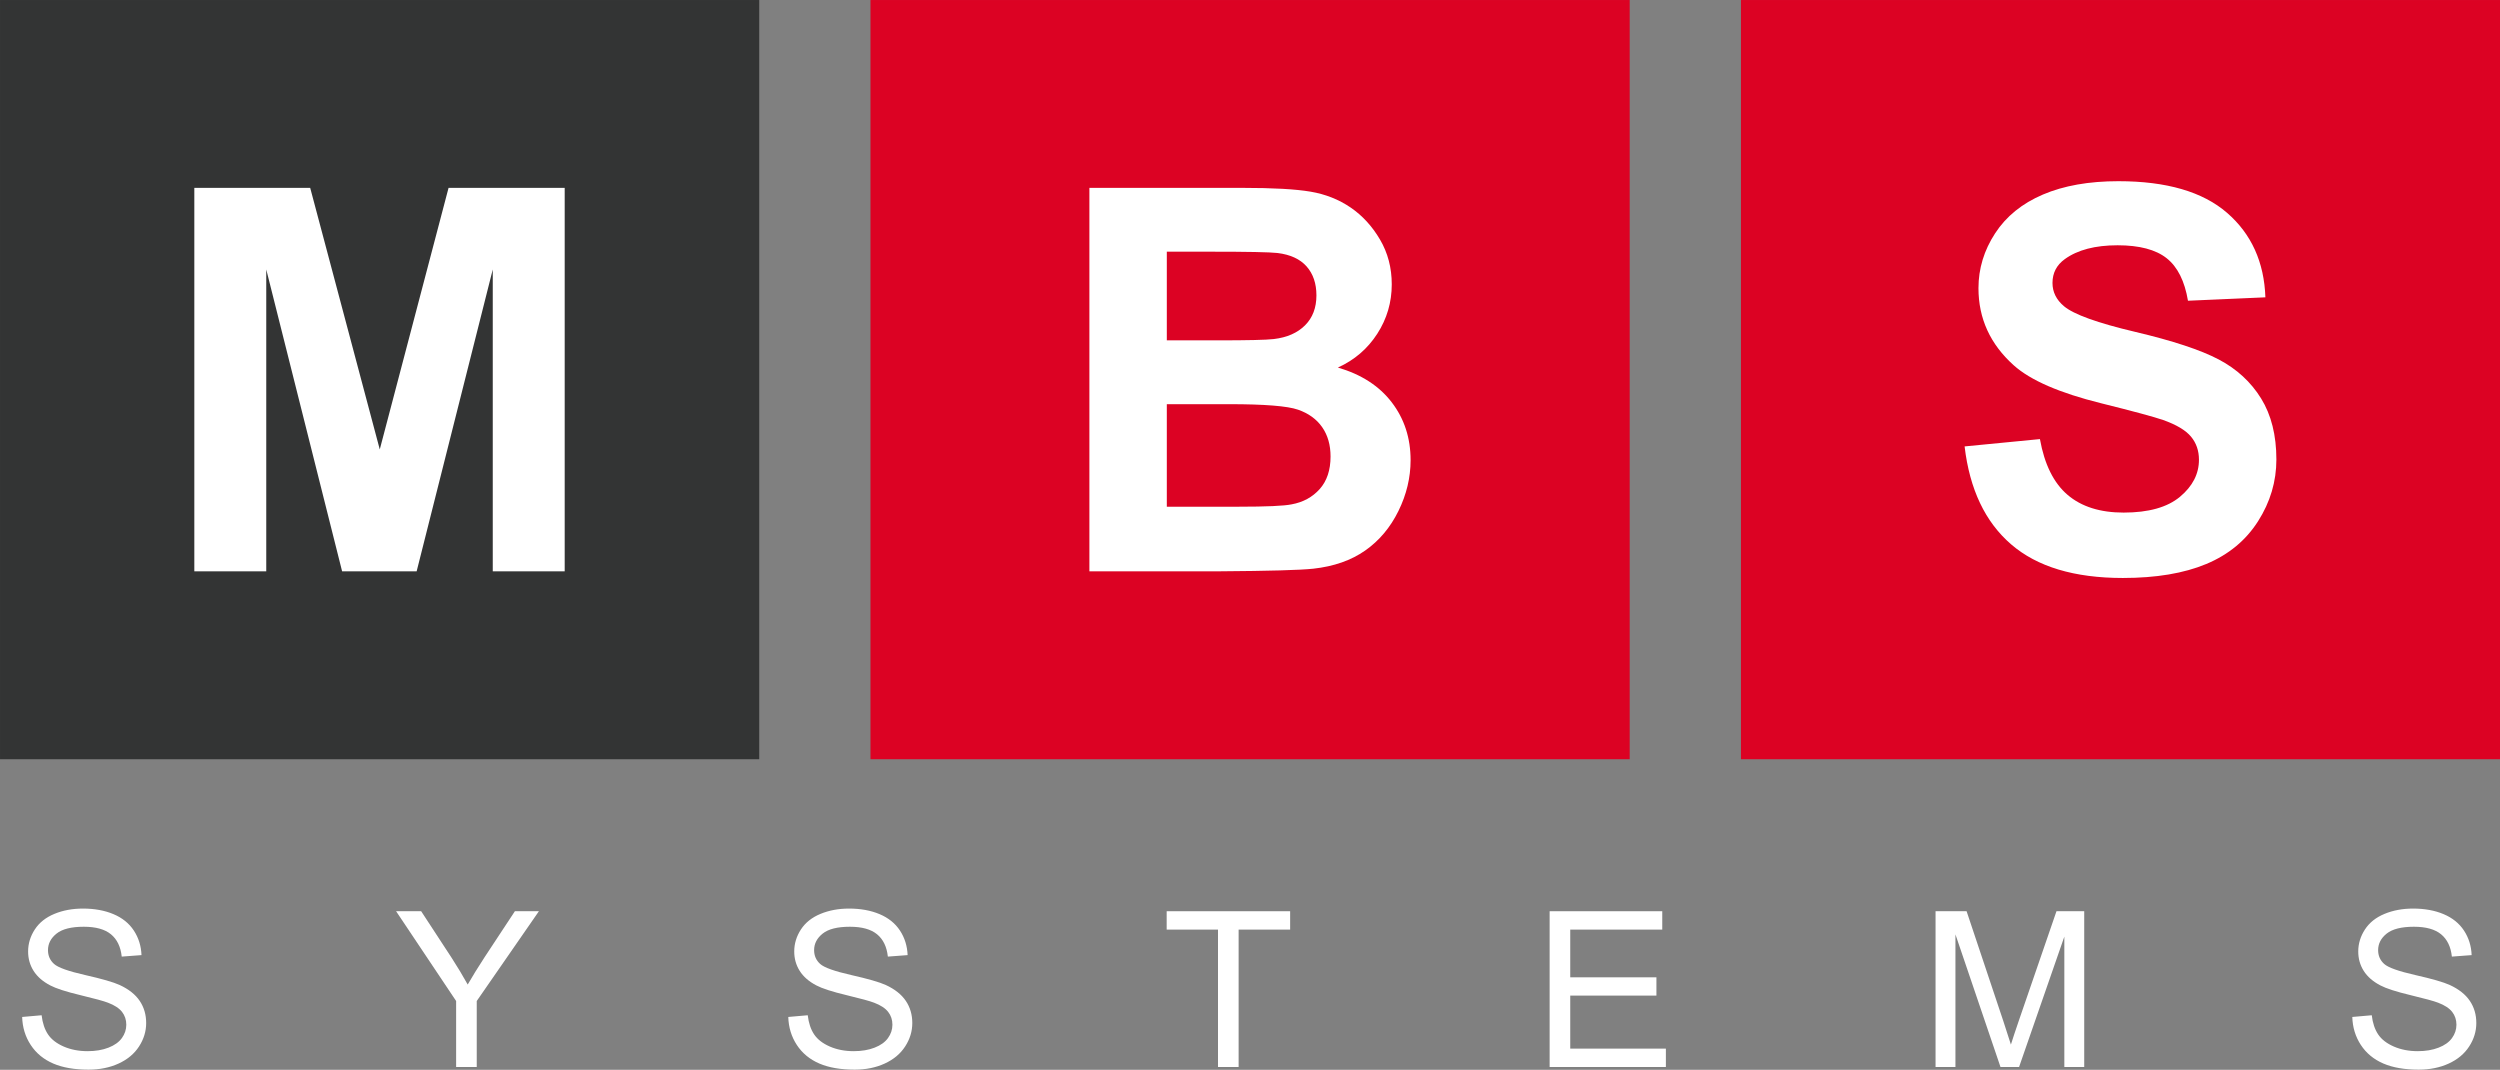 <?xml version="1.0" encoding="UTF-8" standalone="no"?>
<!DOCTYPE svg PUBLIC "-//W3C//DTD SVG 1.1//EN" "http://www.w3.org/Graphics/SVG/1.1/DTD/svg11.dtd">
<svg width="100%" height="100%" viewBox="0 0 9462 4049" version="1.1" xmlns="http://www.w3.org/2000/svg" xmlns:xlink="http://www.w3.org/1999/xlink" xml:space="preserve" xmlns:serif="http://www.serif.com/" style="fill-rule:evenodd;clip-rule:evenodd;stroke-linejoin:round;stroke-miterlimit:2;">
    <rect x="0" y="0" width="9462" height="4049" fill="#808080" stroke="none"/>
    <g transform="matrix(1,0,0,1,-521.267,-794.334)">
        <g id="Warstwa-1" serif:id="Warstwa 1" transform="matrix(4.167,0,0,4.167,0,0)">
            <g transform="matrix(-1,0,0,1,939.792,-346.458)">
                <rect x="125.104" y="537.098" width="689.584" height="689.582" style="fill:rgb(51,52,52);"/>
            </g>
            <g transform="matrix(1,0,0,1,301.594,361.263)">
                <path d="M0,348.272L0,0L105.242,0L168.436,237.566L230.915,0L336.396,0L336.396,348.272L271.065,348.272L271.065,74.12L201.932,348.272L134.226,348.272L65.332,74.12L65.332,348.272L0,348.272Z" style="fill:white;fill-rule:nonzero;"/>
            </g>
            <g transform="matrix(-1,0,0,1,2521.04,-346.458)">
                <rect x="915.728" y="537.098" width="689.586" height="689.582" style="fill:rgb(220,2,35);"/>
            </g>
            <g transform="matrix(1,0,0,1,1184.89,513.066)">
                <path d="M0,44.666L0,137.792L65.094,137.792C90.435,137.792 106.507,137.079 113.322,135.653C123.775,133.752 132.284,129.12 138.862,121.756C145.431,114.39 148.72,104.534 148.72,92.179C148.72,81.727 146.18,72.858 141.117,65.57C136.047,58.287 128.719,52.979 119.143,49.654C109.559,46.328 88.771,44.666 56.78,44.666L0,44.666ZM0,-93.837L0,-13.301L46.087,-13.301C73.482,-13.301 90.515,-13.697 97.167,-14.489C109.203,-15.915 118.668,-20.073 125.556,-26.963C132.445,-33.851 135.888,-42.916 135.888,-54.163C135.888,-64.932 132.921,-73.681 126.983,-80.416C121.043,-87.145 112.208,-91.224 100.494,-92.65C93.523,-93.441 73.482,-93.837 40.386,-93.837L0,-93.837ZM-70.321,-151.803L68.897,-151.803C96.455,-151.803 117.003,-150.654 130.544,-148.36C144.085,-146.062 156.204,-141.271 166.893,-133.986C177.583,-126.699 186.494,-117 193.62,-104.884C200.747,-92.77 204.309,-79.186 204.309,-64.141C204.309,-47.828 199.916,-32.861 191.125,-19.241C182.336,-5.618 170.414,4.598 155.373,11.406C176.588,17.58 192.908,28.117 204.309,43.002C215.713,57.891 221.416,75.393 221.416,95.504C221.416,111.343 217.732,126.744 210.37,141.71C203.003,156.677 192.943,168.639 180.198,177.583C167.444,186.534 151.725,192.037 133.041,194.094C121.318,195.363 93.046,196.157 48.227,196.469L-70.321,196.469L-70.321,-151.803Z" style="fill:white;fill-rule:nonzero;"/>
            </g>
            <g transform="matrix(-1,0,0,1,4102.3,-346.458)">
                <rect x="1706.36" y="537.098" width="689.586" height="689.582" style="fill:rgb(220,2,35);"/>
            </g>
            <g transform="matrix(1,0,0,1,1909.5,474.7)">
                <path d="M0,121.396L68.422,114.745C72.534,137.711 80.896,154.579 93.484,165.348C106.075,176.119 123.061,181.501 144.444,181.501C167.087,181.501 184.163,176.714 195.638,167.128C207.116,157.549 212.863,146.341 212.863,133.512C212.863,125.28 210.442,118.271 205.617,112.487C200.791,106.709 192.358,101.679 180.315,97.403C172.073,94.552 153.307,89.485 124.013,82.199C86.313,72.854 59.868,61.375 44.666,47.752C23.284,28.591 12.593,5.228 12.593,-22.332C12.593,-40.067 17.628,-56.661 27.678,-72.102C37.73,-87.544 52.223,-99.305 71.155,-107.381C90.084,-115.458 112.921,-119.498 139.692,-119.498C183.406,-119.498 216.31,-109.913 238.402,-90.751C260.496,-71.585 272.093,-46.006 273.206,-14.017L202.885,-10.928C199.872,-28.824 193.428,-41.694 183.522,-49.533C173.62,-57.372 158.771,-61.292 138.979,-61.292C118.548,-61.292 102.558,-57.093 90.991,-48.702C83.553,-43.315 79.825,-36.111 79.825,-27.082C79.825,-18.846 83.313,-11.796 90.279,-5.938C99.141,1.507 120.687,9.266 154.897,17.343C189.106,25.419 214.408,33.775 230.797,42.406C247.191,51.041 260.021,62.838 269.284,77.804C278.55,92.771 283.185,111.264 283.185,133.275C283.185,153.232 277.646,171.921 266.554,189.341C255.461,206.766 239.782,219.714 219.514,228.184C199.248,236.655 173.976,240.894 143.731,240.894C99.707,240.894 65.883,230.721 42.291,210.366C18.696,190.017 4.592,160.358 0,121.396" style="fill:white;fill-rule:nonzero;"/>
            </g>
            <g transform="matrix(1,0,0,1,145.229,1063.73)">
                <path d="M0,50.575L17.663,49.03C18.497,56.109 20.445,61.915 23.5,66.451C26.557,70.987 31.303,74.654 37.736,77.454C44.17,80.251 51.408,81.652 59.452,81.652C66.594,81.652 72.901,80.59 78.369,78.468C83.836,76.344 87.908,73.434 90.576,69.732C93.245,66.03 94.582,61.997 94.582,57.62C94.582,53.18 93.293,49.305 90.722,45.991C88.149,42.676 83.901,39.894 77.982,37.644C74.186,36.162 65.789,33.864 52.792,30.742C39.798,27.619 30.691,24.675 25.48,21.912C18.724,18.373 13.69,13.979 10.375,8.735C7.061,3.493 5.405,-2.377 5.405,-8.876C5.405,-16.019 7.431,-22.695 11.486,-28.905C15.538,-35.113 21.459,-39.824 29.244,-43.042C37.027,-46.262 45.684,-47.868 55.206,-47.868C65.691,-47.868 74.942,-46.18 82.952,-42.8C90.963,-39.424 97.125,-34.453 101.435,-27.89C105.744,-21.327 108.06,-13.897 108.384,-5.595L90.432,-4.244C89.467,-13.187 86.2,-19.943 80.637,-24.512C75.072,-29.078 66.851,-31.363 55.978,-31.363C44.652,-31.363 36.4,-29.286 31.223,-25.139C26.044,-20.991 23.452,-15.987 23.452,-10.131C23.452,-5.051 25.288,-0.868 28.954,2.415C32.558,5.697 41.968,9.057 57.185,12.499C72.399,15.941 82.841,18.952 88.502,21.525C96.738,25.323 102.819,30.131 106.743,35.954C110.666,41.778 112.631,48.485 112.631,56.077C112.631,63.604 110.474,70.696 106.163,77.355C101.854,84.014 95.66,89.195 87.585,92.895C79.512,96.594 70.42,98.443 60.32,98.443C47.518,98.443 36.786,96.578 28.134,92.848C19.48,89.115 12.693,83.5 7.77,76.006C2.848,68.513 0.256,60.032 0,50.575" style="fill:white;fill-rule:nonzero;"/>
            </g>
            <g transform="matrix(1,0,0,1,539.384,1018.27)">
                <path d="M0,141.487L0,81.552L-54.529,0L-31.75,0L-3.86,42.66C1.289,50.638 6.082,58.616 10.52,66.594C14.767,59.198 19.916,50.862 25.962,41.598L53.372,0L75.184,0L18.723,81.552L18.723,141.487L0,141.487Z" style="fill:white;fill-rule:nonzero;"/>
            </g>
            <g transform="matrix(1,0,0,1,841.074,1063.73)">
                <path d="M0,50.575L17.668,49.03C18.501,56.109 20.445,61.915 23.504,66.451C26.563,70.987 31.3,74.654 37.743,77.454C44.173,80.251 51.417,81.652 59.452,81.652C66.593,81.652 72.903,80.59 78.367,78.468C83.848,76.344 87.915,73.434 90.572,69.732C93.245,66.03 94.582,61.997 94.582,57.62C94.582,53.18 93.305,49.305 90.721,45.991C88.152,42.676 83.906,39.894 77.98,37.644C74.195,36.162 65.791,33.864 52.799,30.742C39.792,27.619 30.691,24.675 25.478,21.912C18.724,18.373 13.689,13.979 10.379,8.735C7.068,3.493 5.405,-2.377 5.405,-8.876C5.405,-16.019 7.439,-22.695 11.492,-28.905C15.546,-35.113 21.456,-39.824 29.251,-43.042C37.031,-46.262 45.687,-47.868 55.205,-47.868C65.703,-47.868 74.937,-46.18 82.956,-42.8C90.959,-39.424 97.121,-34.453 101.443,-27.89C105.747,-21.327 108.063,-13.897 108.392,-5.595L90.439,-4.244C89.474,-13.187 86.208,-19.943 80.64,-24.512C75.071,-29.078 66.861,-31.363 55.977,-31.363C44.663,-31.363 36.407,-29.286 31.226,-25.139C26.044,-20.991 23.46,-15.987 23.46,-10.131C23.46,-5.051 25.288,-0.868 28.953,2.415C32.562,5.697 41.976,9.057 57.179,12.499C72.398,15.941 82.836,18.952 88.509,21.525C96.736,25.323 102.822,30.131 106.743,35.954C110.676,41.778 112.637,48.485 112.637,56.077C112.637,63.604 110.485,70.696 106.163,77.355C101.857,84.014 95.666,89.195 87.588,92.895C79.51,96.594 70.424,98.443 60.327,98.443C47.513,98.443 36.793,96.578 28.137,92.848C19.48,89.115 12.695,83.5 7.766,76.006C2.85,68.513 0.267,60.032 0,50.575" style="fill:white;fill-rule:nonzero;"/>
            </g>
            <g transform="matrix(1,0,0,1,1231.38,1018.27)">
                <path d="M0,141.487L0,16.698L-46.621,16.698L-46.621,0L65.527,0L65.527,16.698L18.723,16.698L18.723,141.487L0,141.487Z" style="fill:white;fill-rule:nonzero;"/>
            </g>
            <g transform="matrix(1,0,0,1,1532.59,1018.27)">
                <path d="M0,141.487L0,0L102.303,0L102.303,16.698L18.725,16.698L18.725,60.031L97.001,60.031L97.001,76.633L18.725,76.633L18.725,124.792L105.584,124.792L105.584,141.487L0,141.487Z" style="fill:white;fill-rule:nonzero;"/>
            </g>
            <g transform="matrix(1,0,0,1,1883.12,1018.27)">
                <path d="M0,141.487L0,0L28.182,0L61.68,100.18C64.768,109.508 67.011,116.491 68.437,121.122C70.038,115.976 72.547,108.417 75.964,98.445L109.832,0L135.027,0L135.027,141.487L116.972,141.487L116.972,23.066L75.859,141.487L58.976,141.487L18.058,21.041L18.058,141.487L0,141.487Z" style="fill:white;fill-rule:nonzero;"/>
            </g>
            <g transform="matrix(1,0,0,1,2261.64,1063.73)">
                <path d="M0,50.575L17.671,49.03C18.503,56.109 20.446,61.915 23.506,66.451C26.564,70.987 31.301,74.654 37.745,77.454C44.175,80.251 51.418,81.652 59.451,81.652C66.595,81.652 72.904,80.59 78.369,78.468C83.849,76.344 87.914,73.434 90.574,69.732C93.246,66.03 94.584,61.997 94.584,57.62C94.584,53.18 93.305,49.305 90.724,45.991C88.153,42.676 83.905,39.894 77.982,37.644C74.196,36.162 65.793,33.864 52.802,30.742C39.793,27.619 30.691,24.675 25.48,21.912C18.725,18.373 13.689,13.979 10.379,8.735C7.069,3.493 5.405,-2.377 5.405,-8.876C5.405,-16.019 7.439,-22.695 11.493,-28.905C15.547,-35.113 21.455,-39.824 29.251,-43.042C37.031,-46.262 45.688,-47.868 55.205,-47.868C65.703,-47.868 74.938,-46.18 82.957,-42.8C90.959,-39.424 97.122,-34.453 101.441,-27.89C105.75,-21.327 108.064,-13.897 108.391,-5.595L90.439,-4.244C89.477,-13.187 86.209,-19.943 80.641,-24.512C75.074,-29.078 66.859,-31.363 55.979,-31.363C44.666,-31.363 36.408,-29.286 31.226,-25.139C26.043,-20.991 23.46,-15.987 23.46,-10.131C23.46,-5.051 25.286,-0.868 28.956,2.415C32.561,5.697 41.976,9.057 57.182,12.499C72.4,15.941 82.84,18.952 88.51,21.525C96.735,25.323 102.824,30.131 106.742,35.954C110.678,41.778 112.638,48.485 112.638,56.077C112.638,63.604 110.485,70.696 106.164,77.355C101.858,84.014 95.667,89.195 87.588,92.895C79.514,96.594 70.426,98.443 60.329,98.443C47.516,98.443 36.795,96.578 28.139,92.848C19.481,89.115 12.697,83.5 7.767,76.006C2.854,68.513 0.27,60.032 0,50.575" style="fill:white;fill-rule:nonzero;"/>
            </g>
        </g>
    </g>
</svg>
